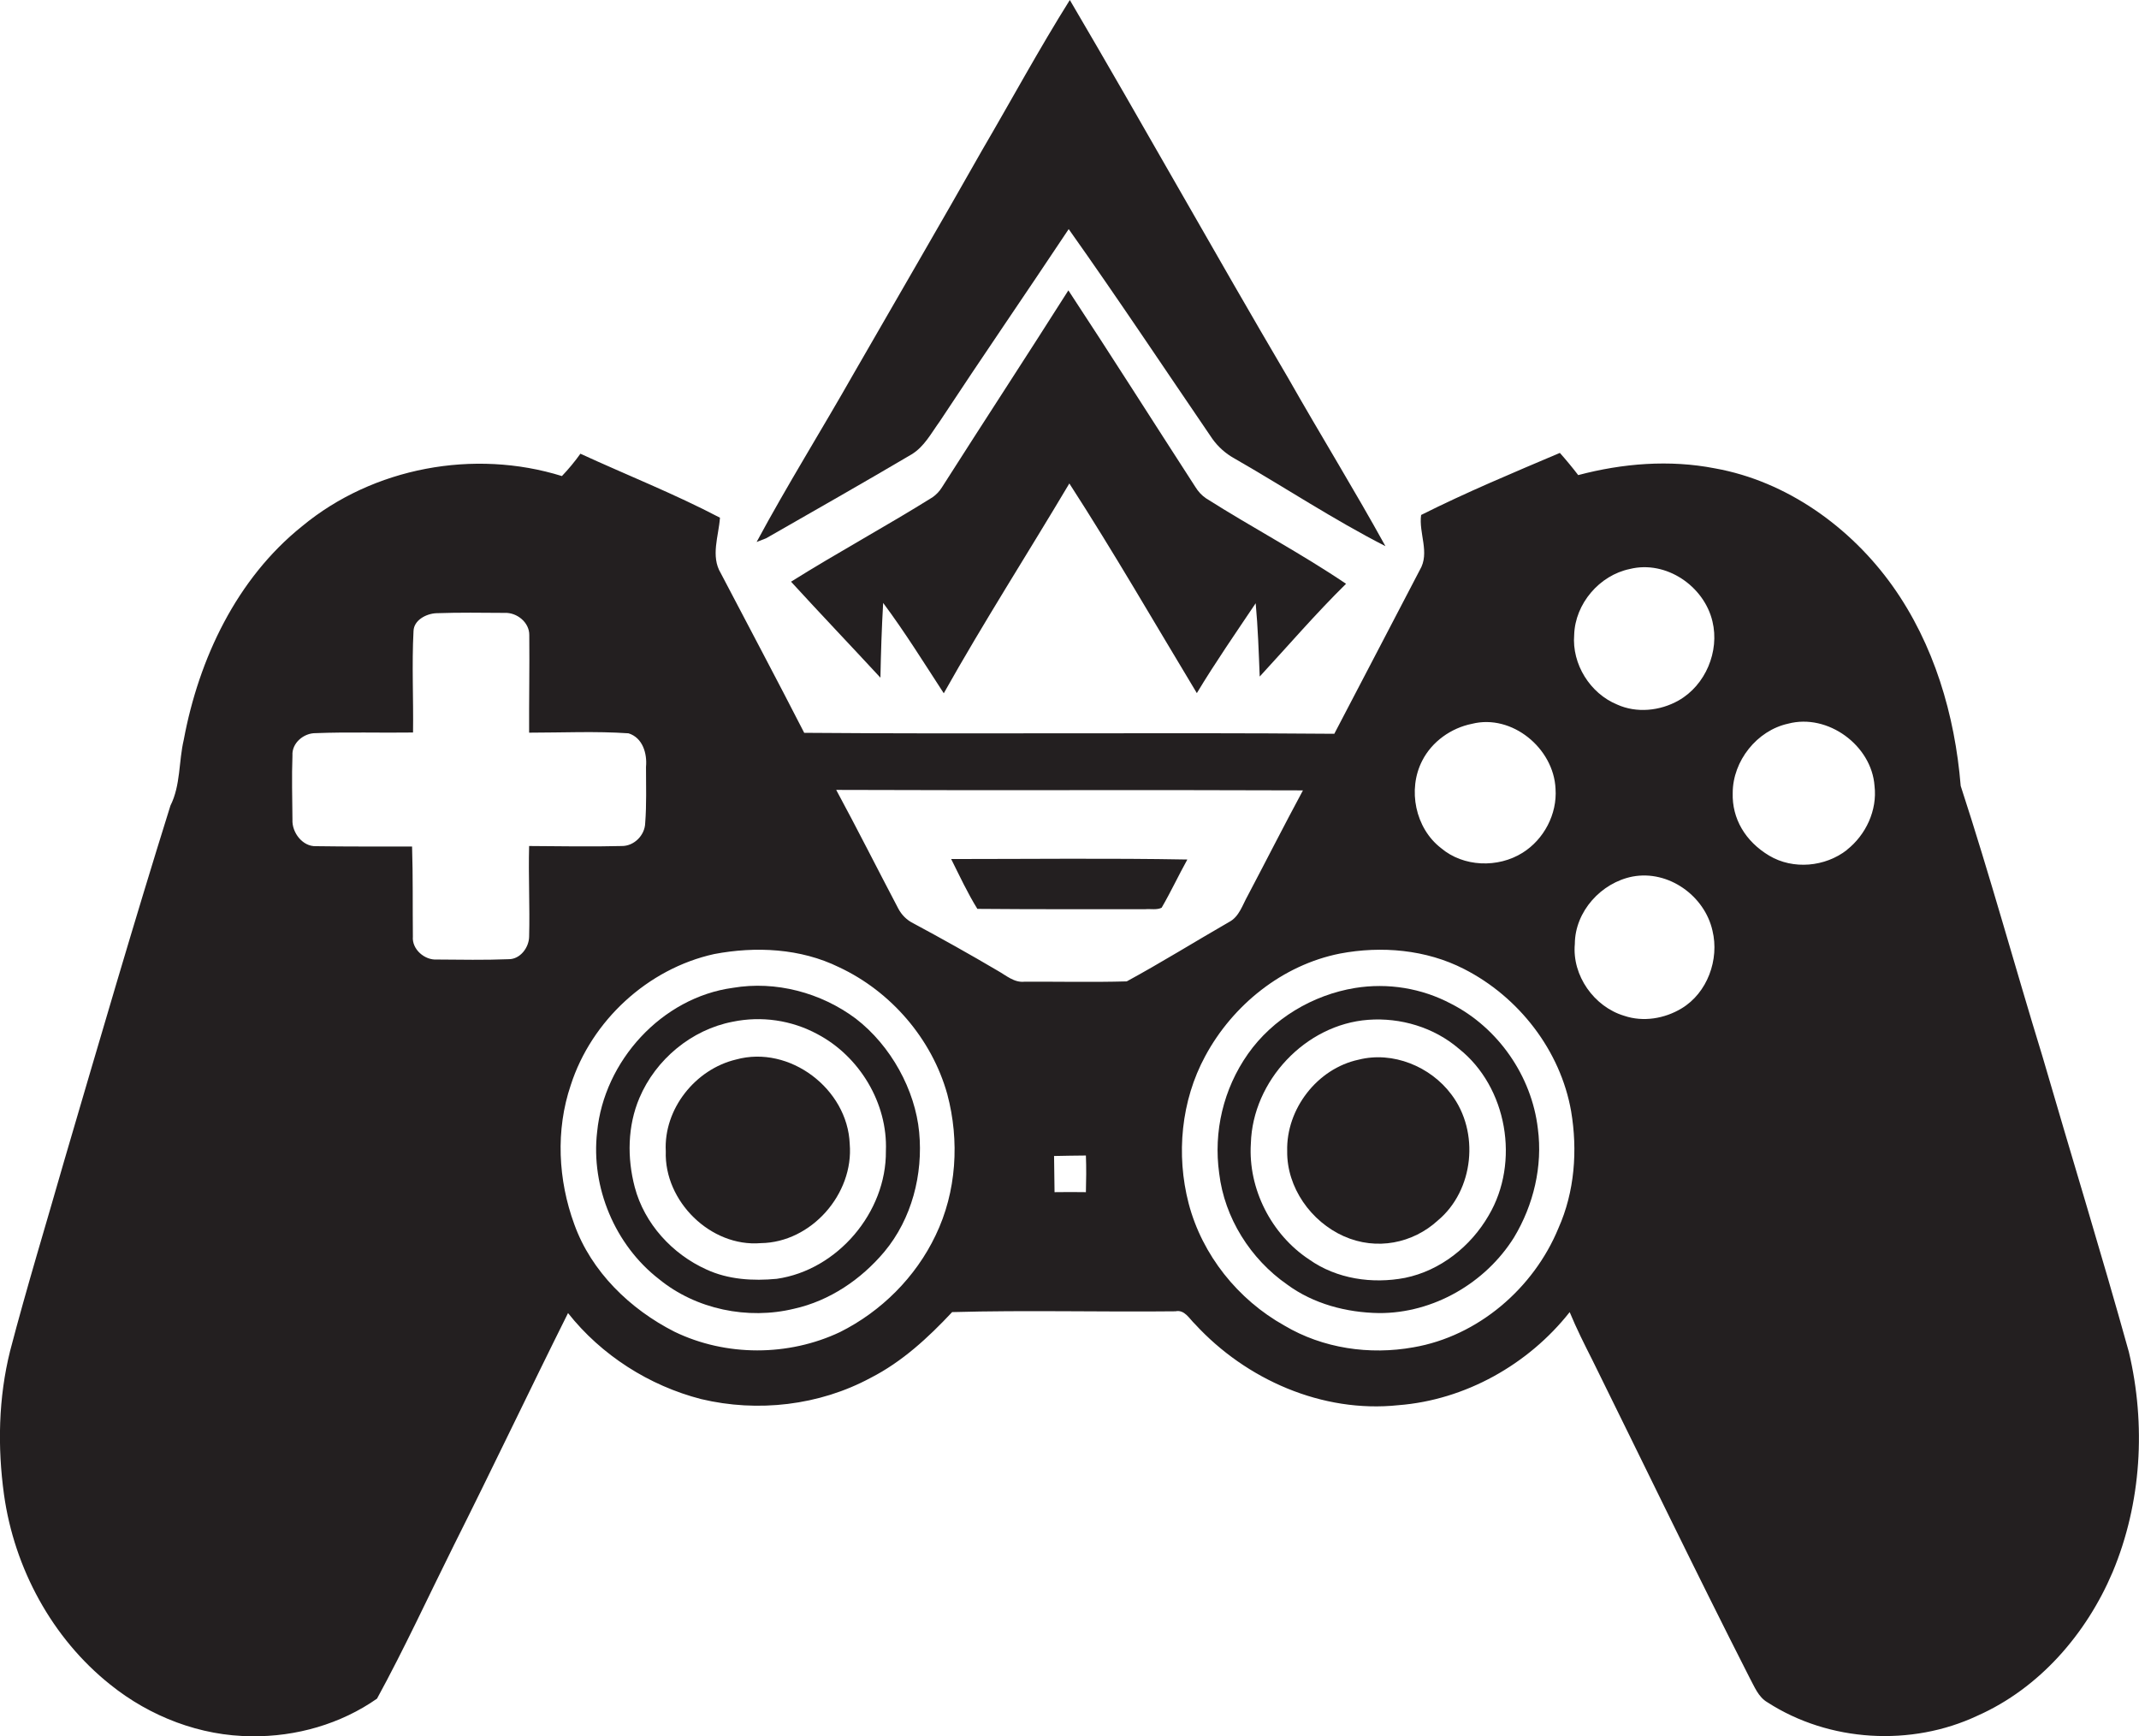<?xml version="1.0" encoding="utf-8"?>
<!-- Generator: Adobe Illustrator 19.2.0, SVG Export Plug-In . SVG Version: 6.00 Build 0)  -->
<svg version="1.1" id="Layer_1" xmlns="http://www.w3.org/2000/svg" xmlns:xlink="http://www.w3.org/1999/xlink" x="0px" y="0px"
	 viewBox="0 0 1330.4 1080" style="enable-background:new 0 0 1330.4 1080;" xml:space="preserve">
<style type="text/css">
	.st0{fill:#231F20;}
</style>
<title>biseeise_Game_flat_black_logo_White_background_11707694-ace4-457e-ad3b-9324906ed51f</title>
<path class="st0" d="M743.5,302.9c-26.4-40.8-52.3-81.7-79-122.3c-26,41-52.6,81.6-78.7,122.6c-1.5,2.4-3.5,4.5-5.8,6.1
	c-29,18.1-59.1,34.4-88,52.5c18.4,20.1,37.1,39.7,55.6,59.7c0.3-15.5,0.8-31,1.7-46.5c13.5,18.1,25.4,37.3,37.7,56.2
	c24.8-44.2,52.2-86.9,78.1-130.5c27.6,42.7,53,86.8,79.3,130.4c11.5-19.1,24.2-37.4,36.6-55.9c1.4,15.2,1.9,30.4,2.5,45.6
	c17.8-19.3,35-39.3,53.7-57.7c-28.1-19-58.3-34.9-87-53.1C747.5,308.2,745.2,305.7,743.5,302.9z"/>
<path class="st0" d="M457.8,659c-25.3,6-45.1,30.8-43.7,57.1c-1.1,31,27.9,59.7,59.1,57.1c31.4-0.4,57.9-30.6,55.3-61.7
	C527.2,677.3,491.1,649.8,457.8,659z"/>
<path class="st0" d="M567,282.6c7.9-4.8,12.2-13.2,17.5-20.5c26.4-40.1,53.6-79.6,80.2-119.6c30.5,43,59.7,87,89.4,130.5
	c3.6,5,8.2,9.1,13.6,12.1c31.4,18,61.7,38.1,94,54.6c-19.4-35.2-40.6-69.5-60.4-104.4c-45.9-78-90-157.2-135.9-235.3
	c-19.2,30.6-36.4,62.4-54.6,93.5C584.5,140,557.6,186,531,232.3c-19.9,35.1-41.3,69.3-60.4,104.8l5.9-2.3
	C506.7,317.5,537,300.3,567,282.6z"/>
<path class="st0" d="M902.5,624.3c-18.3-9.7-39.3-13.1-59.7-9.8c-26.3,4.3-51.2,19.1-66.6,41s-21.5,48.5-17.9,74.3
	c3.3,27.7,19.5,53.3,42.2,69.1c16.4,12.1,37,17.5,57.2,17.8c33.7,0.2,66.3-18.7,84-47.1c12.1-20.1,17.9-44.3,14.8-67.6
	C952.7,669.3,931.8,639.2,902.5,624.3z M925.9,756c-11.1,19.2-30,34.3-52,38.8c-20.3,3.9-42.5,0.7-59.6-11.4
	c-23.5-15.5-38.1-43.9-36.3-72.2c1.1-38.9,33.9-74,73-76.9c20.1-1.5,40.9,4.7,56.3,17.9C937.5,676.1,945.5,722.9,925.9,756
	L925.9,756z"/>
<path class="st0" d="M1324.1,840.9c-17.1-61.5-35.9-122.4-53.7-183.7c-17.2-56-32.7-112.7-50.9-168.4
	c-3.6-44.1-16.6-88.2-42.5-124.5s-65.6-65-110.4-73c-28.2-5.5-57.4-3.1-85,4.2c-3.6-4.7-7.4-9.3-11.4-13.8
	c-29,12.3-58.2,24.5-86.3,38.6c-1.6,11.3,5.6,23.5-0.8,34.2c-17.8,34-35.4,68-53.2,101.9c-109.9-0.9-219.8,0.3-329.7-0.6
	c-17-33.2-34.6-66.2-51.9-99.3c-6.4-10.6-1.3-23.1-0.5-34.5c-28.2-14.8-57.9-26.5-86.8-39.8c-3.5,4.9-7.3,9.5-11.5,13.9
	c-54.6-17-117.4-5.4-161.6,31.2c-40.7,32.6-64.2,82.4-73.6,132.8c-3.2,13.6-1.9,28.3-8.3,41c-22.9,73.2-44.3,146.8-65.9,220.3
	c-11.3,39.6-23.4,79-33.8,118.8C-1,869.4-1.6,900,2.5,929.7c6.4,45.7,29.9,89.3,66.1,118.1c24.7,19.9,56.1,32,87.9,32.1
	c27.5,0.4,55.5-7.6,78-23.4c17-31.1,31.9-63.5,47.7-95.2c24.1-48,47.1-96.5,71.1-144.6c20.7,26.2,50.5,45.2,82.8,53.5
	c35.2,8.4,73.5,4,105.4-13.2c19.6-10,35.8-25,50.7-40.9c46.2-1.3,92.6,0,138.9-0.5c5.7-1.2,8.6,4.6,12.1,7.9
	C775,858.1,822.5,879,869.7,874c41.6-3.2,80.9-25.3,106.6-57.9c4.2,10.2,9.2,20.1,14.2,30c32.5,65.8,64.4,132,97.7,197.4
	c3,5.5,5.4,12,11.1,15.3c38.4,24.8,89.5,27.7,130.7,8.3c38.5-17.1,67.7-50.9,84-89.3C1332,934.8,1334.8,886.1,1324.1,840.9z
	 M979.1,394.8c0.6-19.3,15.7-37,34.6-40.9c22.5-5.6,46.2,10.6,51.4,32.6c4.5,18.6-4.3,39.7-21.1,49.2c-11.5,6.5-26.1,8-38.2,2.5
	C989,431.3,977.6,413.1,979.1,394.8L979.1,394.8z M884.6,473.1c6-11.8,17.9-20.3,30.9-22.9c25-6.3,50.9,15.3,52,40.4
	c1.1,15.7-7.2,31.5-20.5,39.8c-15.3,9.6-36.8,8.9-50.7-2.9C880.3,515.2,875.3,491.1,884.6,473.1L884.6,473.1z M329.1,582.6
	c-0.1,6.8-5.6,14.1-12.8,14c-14.9,0.6-29.8,0.3-44.6,0.2c-7.6,0.5-15.6-6.4-14.9-14.3c-0.2-18.7,0.1-37.4-0.5-56
	c-20,0-39.9,0.1-59.8-0.2c-8.3,0.3-15-8.5-14.6-16.5c-0.1-13.3-0.5-26.6,0-39.9c-0.5-7.8,7.1-14,14.4-13.9
	c20.2-0.8,40.4-0.1,60.6-0.4c0.3-21-0.8-42.1,0.3-63.1c0.2-6.8,7.9-10.8,14.1-11.1c14.2-0.5,28.5-0.3,42.7-0.2
	c7.5-0.3,15.3,5.9,15.2,13.8c0.2,20.2-0.2,40.5-0.1,60.7c20.6,0,41.3-1,61.8,0.4c8.8,2.7,11.7,12.5,10.9,20.9
	c0,11.6,0.4,23.3-0.5,34.9c-0.2,7.6-6.9,14.4-14.6,14.3c-19.2,0.5-38.4,0.1-57.6,0C328.6,545,329.6,563.8,329.1,582.6z M581.9,768.4
	c-12.4,26-33.8,47.3-59.4,60.1c-32.1,15.2-71,15.3-103-0.2c-27.6-14-51.7-37.3-62.3-66.8c-10.1-27.5-11.7-58.6-2.2-86.6
	c12.9-40.1,47.9-72.4,89.2-81.5c25.8-4.9,53.7-3.6,77.7,8.2c32.3,15.1,57.7,44.6,67.3,79C596.9,709.5,595,741.3,581.9,768.4z
	 M675.4,741.5c-6.5-0.1-13-0.1-19.5,0c-0.1-7.5-0.2-15-0.3-22.5c6.6-0.2,13.2-0.2,19.8-0.3C675.7,726.4,675.6,734,675.4,741.5z
	 M700.8,610.4c-21.2,0.6-42.4,0.1-63.6,0.2c-6.4,0.7-11.4-3.9-16.6-6.8c-17.3-10.2-34.8-20-52.5-29.5c-4.1-2-7.4-5.3-9.5-9.4
	c-12.9-24.5-25.3-49.2-38.5-73.6c96.8,0.4,193.6-0.1,290.3,0.3c-11.7,21.7-22.8,43.6-34.3,65.4c-3.3,5.8-5.3,13.2-11.7,16.5
	C743.2,585.7,722.3,598.7,700.8,610.4L700.8,610.4z M969.3,763.9c-15.4,37.4-50,67.2-90.2,74.1c-27.2,4.9-56.3,0.7-80.2-13.5
	c-28.9-16.1-51.2-43.9-59.6-76c-7.9-30.4-4.7-63.9,10.3-91.6c17.1-31.8,48-56.7,83.8-63.8c25.8-4.9,53.6-2.5,77.2,9.6
	c34,17.3,60,50.7,66.6,88.5C981.3,715.5,979.4,741.3,969.3,763.9z M1045.9,627.2c-10.6,6.4-23.9,8.6-35.7,4.6
	c-18.7-5.6-32.5-25-30.7-44.7c0.1-20.2,16.4-38.1,35.9-41.9c22.3-4.2,44.8,11.9,49.7,33.6C1069.5,596.8,1061.9,617.6,1045.9,627.2
	L1045.9,627.2z M1148.8,528.6c-13.5,10.6-33.5,12.5-48.4,3.6s-23.2-23.1-22.7-39c0-19.9,15.1-38.9,34.5-43.1
	c24.6-6.5,51.9,13.5,53.7,38.7c1.8,15.2-5.4,30.5-17.2,39.8L1148.8,528.6z"/>
<path class="st0" d="M845,659.1c-25.7,5.5-45.1,30.7-44.4,56.9c-0.3,22.6,14.8,43.8,35.2,52.9s43,4.4,58.5-9.8
	c22.5-18.8,26.1-55.1,8.4-78.4C889.7,663.3,866.3,653.7,845,659.1z"/>
<path class="st0" d="M532.2,633.5c-21.6-16.1-49.7-23.6-76.3-19.1c-44.3,6-80.2,45.5-84.5,89.6c-4,34.4,11.1,70.4,38.5,91.6
	c23,18.8,55.2,25.4,84,18.4c22.1-4.9,41.8-18.3,56.2-35.5c17-20.4,24.1-48.1,21.6-74.3S554.2,650.4,532.2,633.5z M551,715.9
	c0.4,38.1-30.1,74.1-67.9,79.5c-14.7,1.4-30.1,0.5-43.7-5.8c-21.3-9.6-38.6-28.5-44.6-51.2c-4.8-18.2-4.5-38.1,2.9-55.5
	c10.1-23.9,32.4-42.5,58-47.4c17.9-3.7,36.6-1,52.7,7.7C534.6,657,552.2,686.2,551,715.9z"/>
<path class="st0" d="M591.6,534.3c5.2,10.4,10.1,21,16.3,31c34.8,0.3,69.7,0.2,104.5,0.2c3.3-0.3,7,0.6,10.1-0.9
	c5.7-9.8,10.5-20.1,16-30C689.6,533.7,640.6,534.3,591.6,534.3z"/>
</svg>
